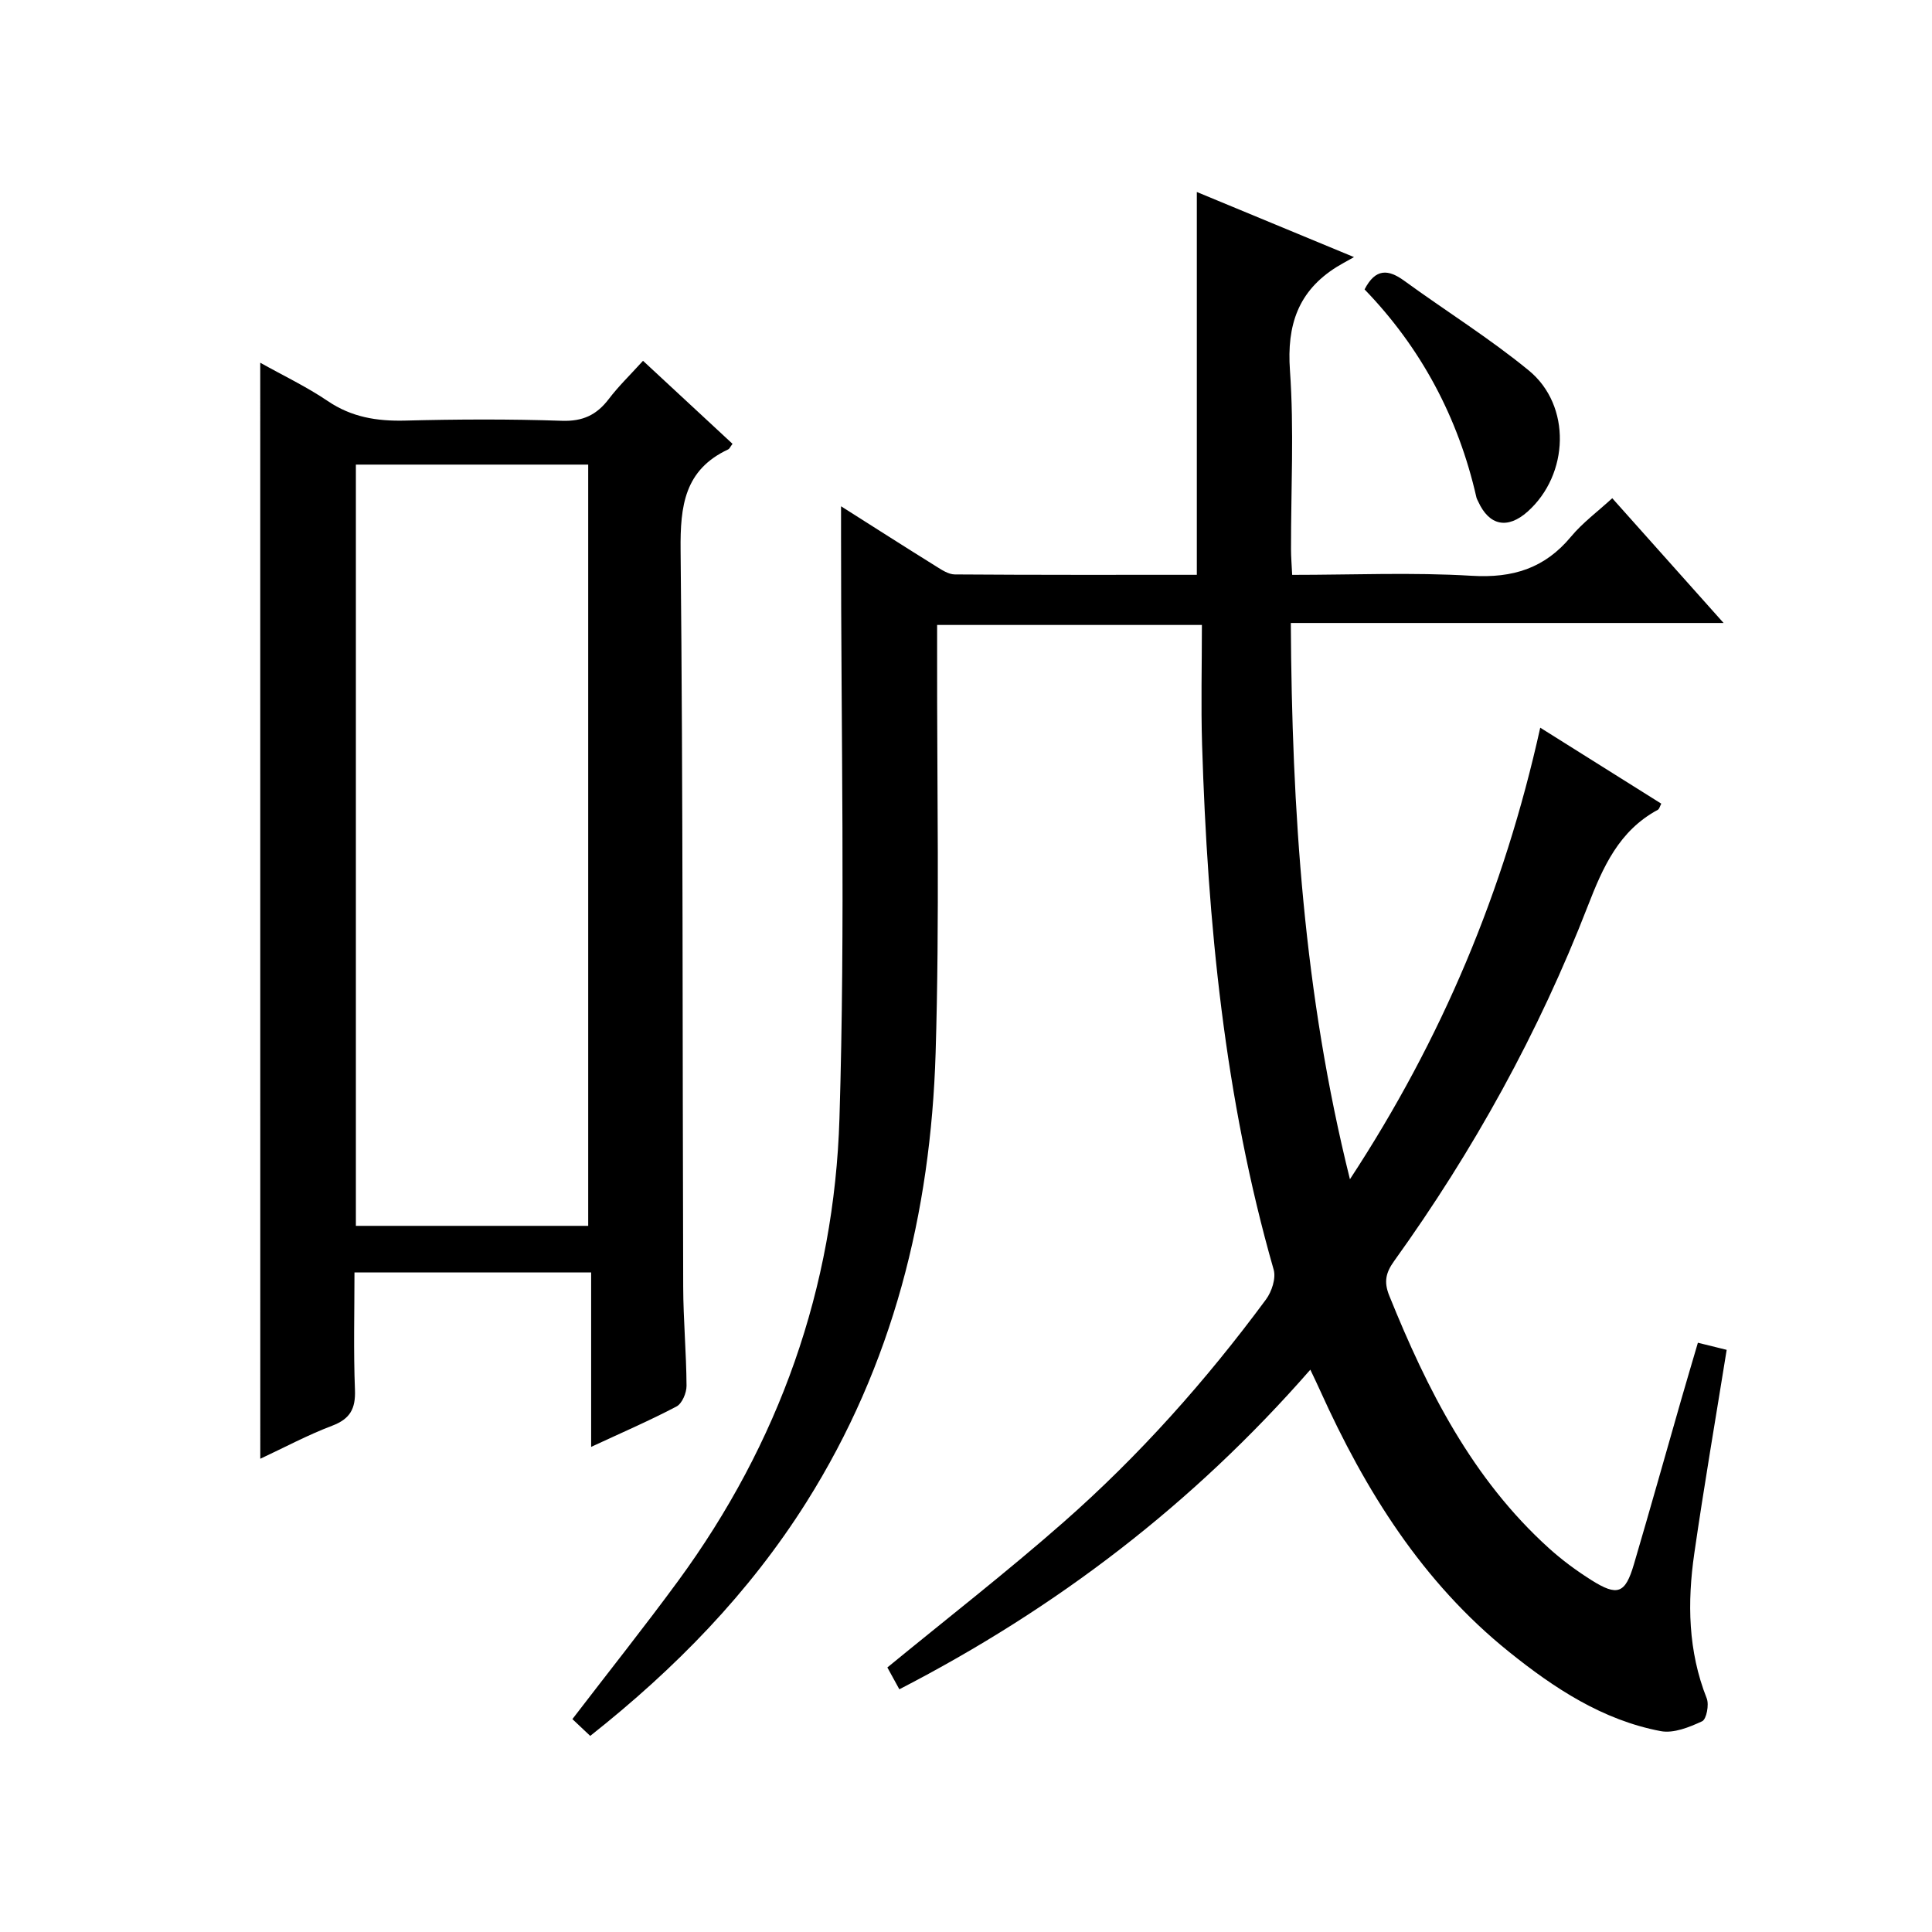 <?xml version="1.0" encoding="utf-8"?>
<svg version="1.1" id="ZDIC" xmlns="http://www.w3.org/2000/svg" xmlns:xlink="http://www.w3.org/1999/xlink" x="0px" y="0px"
	 viewBox="0 0 400 400" style="enable-background:new 0 0 400 400;" xml:space="preserve">

<g>
	
	<path d="M271.29,283.58c-24.35,27.86-52.57,49.39-85.09,66.17c-1.01-1.85-1.85-3.38-2.48-4.52c12.33-10.12,24.69-19.72,36.42-30.03
		c15.69-13.78,29.55-29.35,41.96-46.15c1.2-1.62,2.11-4.39,1.6-6.18c-10.18-35.51-13.68-71.92-14.82-108.65
		c-0.25-8.15-0.04-16.31-0.04-24.83c-18.51,0-36.26,0-54.82,0c0,1.76,0,3.68,0,5.59c-0.05,27.68,0.53,55.37-0.31,83.02
		c-1.01,33.13-8.85,64.6-26.75,93.01c-11.85,18.8-27.11,34.43-44.76,48.39c-1.41-1.32-2.58-2.43-3.69-3.48
		c7.55-9.85,14.9-19.08,21.88-28.59c20.89-28.5,32.34-60.72,33.41-95.78c1.23-40.12,0.31-80.3,0.33-120.45c0-1.82,0-3.64,0-6.28
		c6.8,4.31,13.16,8.38,19.57,12.37c1.22,0.76,2.64,1.73,3.97,1.74c16.64,0.12,33.29,0.08,50.12,0.08c0-26.38,0-52.45,0-79.26
		c10.28,4.26,20.62,8.55,32.54,13.48c-1.88,1.06-2.75,1.52-3.57,2.03c-7.99,4.99-10.36,12.04-9.69,21.42
		c0.87,12.28,0.2,24.66,0.22,37c0,1.62,0.14,3.24,0.24,5.34c12.6,0,24.93-0.55,37.17,0.19c8.5,0.51,15.1-1.53,20.55-8.09
		c2.4-2.89,5.51-5.18,8.55-7.97c7.57,8.49,14.93,16.73,23.05,25.83c-30.46,0-59.7,0-89.6,0c0.22,38.76,2.67,76.77,12.24,115.17
		c19.06-29.07,31.9-59.65,39.4-93.49c8.59,5.39,16.78,10.54,25.06,15.73c-0.28,0.51-0.39,1.1-0.73,1.28
		c-8.02,4.33-11.33,11.8-14.48,19.91c-10.16,26.2-23.68,50.66-40.09,73.49c-1.7,2.37-2.2,4.26-1.02,7.18
		c7.86,19.46,17.19,37.95,33.07,52.3c2.7,2.44,5.68,4.64,8.77,6.59c5.43,3.42,7.02,2.81,8.81-3.26c3.34-11.35,6.54-22.74,9.8-34.11
		c1.1-3.82,2.23-7.62,3.45-11.77c2.33,0.57,4.32,1.06,5.96,1.47c-2.28,14.21-4.68,28.14-6.7,42.12
		c-1.47,10.15-1.31,20.25,2.57,30.04c0.52,1.32-0.05,4.32-0.95,4.74c-2.65,1.23-5.9,2.55-8.58,2.04
		c-12.03-2.28-22.04-8.88-31.39-16.4c-17.98-14.45-29.79-33.43-39.14-54.15C272.76,286.65,272.19,285.48,271.29,283.58z"/>
	<path d="M53.88,75.1c4.77,2.67,9.59,4.96,13.96,7.92c4.95,3.36,10.18,4.2,16,4.06c10.83-0.28,21.68-0.33,32.5,0.04
		c4.33,0.15,7.2-1.22,9.71-4.52c2-2.63,4.41-4.96,7.08-7.9c6.28,5.83,12.42,11.52,18.53,17.19c-0.49,0.65-0.62,1.02-0.87,1.14
		c-9.08,4.24-9.97,11.69-9.88,20.85c0.52,50.85,0.37,101.7,0.54,152.55c0.02,6.83,0.65,13.65,0.69,20.48
		c0.01,1.47-0.92,3.68-2.08,4.29c-5.53,2.91-11.28,5.39-17.67,8.36c0-12.38,0-24.08,0-36.12c-16.47,0-32.39,0-49,0
		c0,8.08-0.22,16.21,0.1,24.31c0.15,3.92-1,6.02-4.74,7.44c-5.07,1.92-9.89,4.51-14.86,6.83C53.88,226.32,53.88,150.92,53.88,75.1z
		 M73.68,96.19c0,52.89,0,105.18,0,157.61c16.21,0,32.12,0,48.1,0c0-52.7,0-105.1,0-157.61C105.61,96.19,89.82,96.19,73.68,96.19z"
		/>
	<path d="M282.52,59.92c2.27-4.4,4.91-4.19,8.21-1.79c8.57,6.24,17.62,11.87,25.8,18.58c8.85,7.26,8.35,21.53-0.25,29.21
		c-4.15,3.7-7.95,2.93-10.22-2.05c-0.14-0.3-0.32-0.6-0.39-0.91C301.91,86.37,294.13,71.92,282.52,59.92z"/>
	
</g>
</svg>
